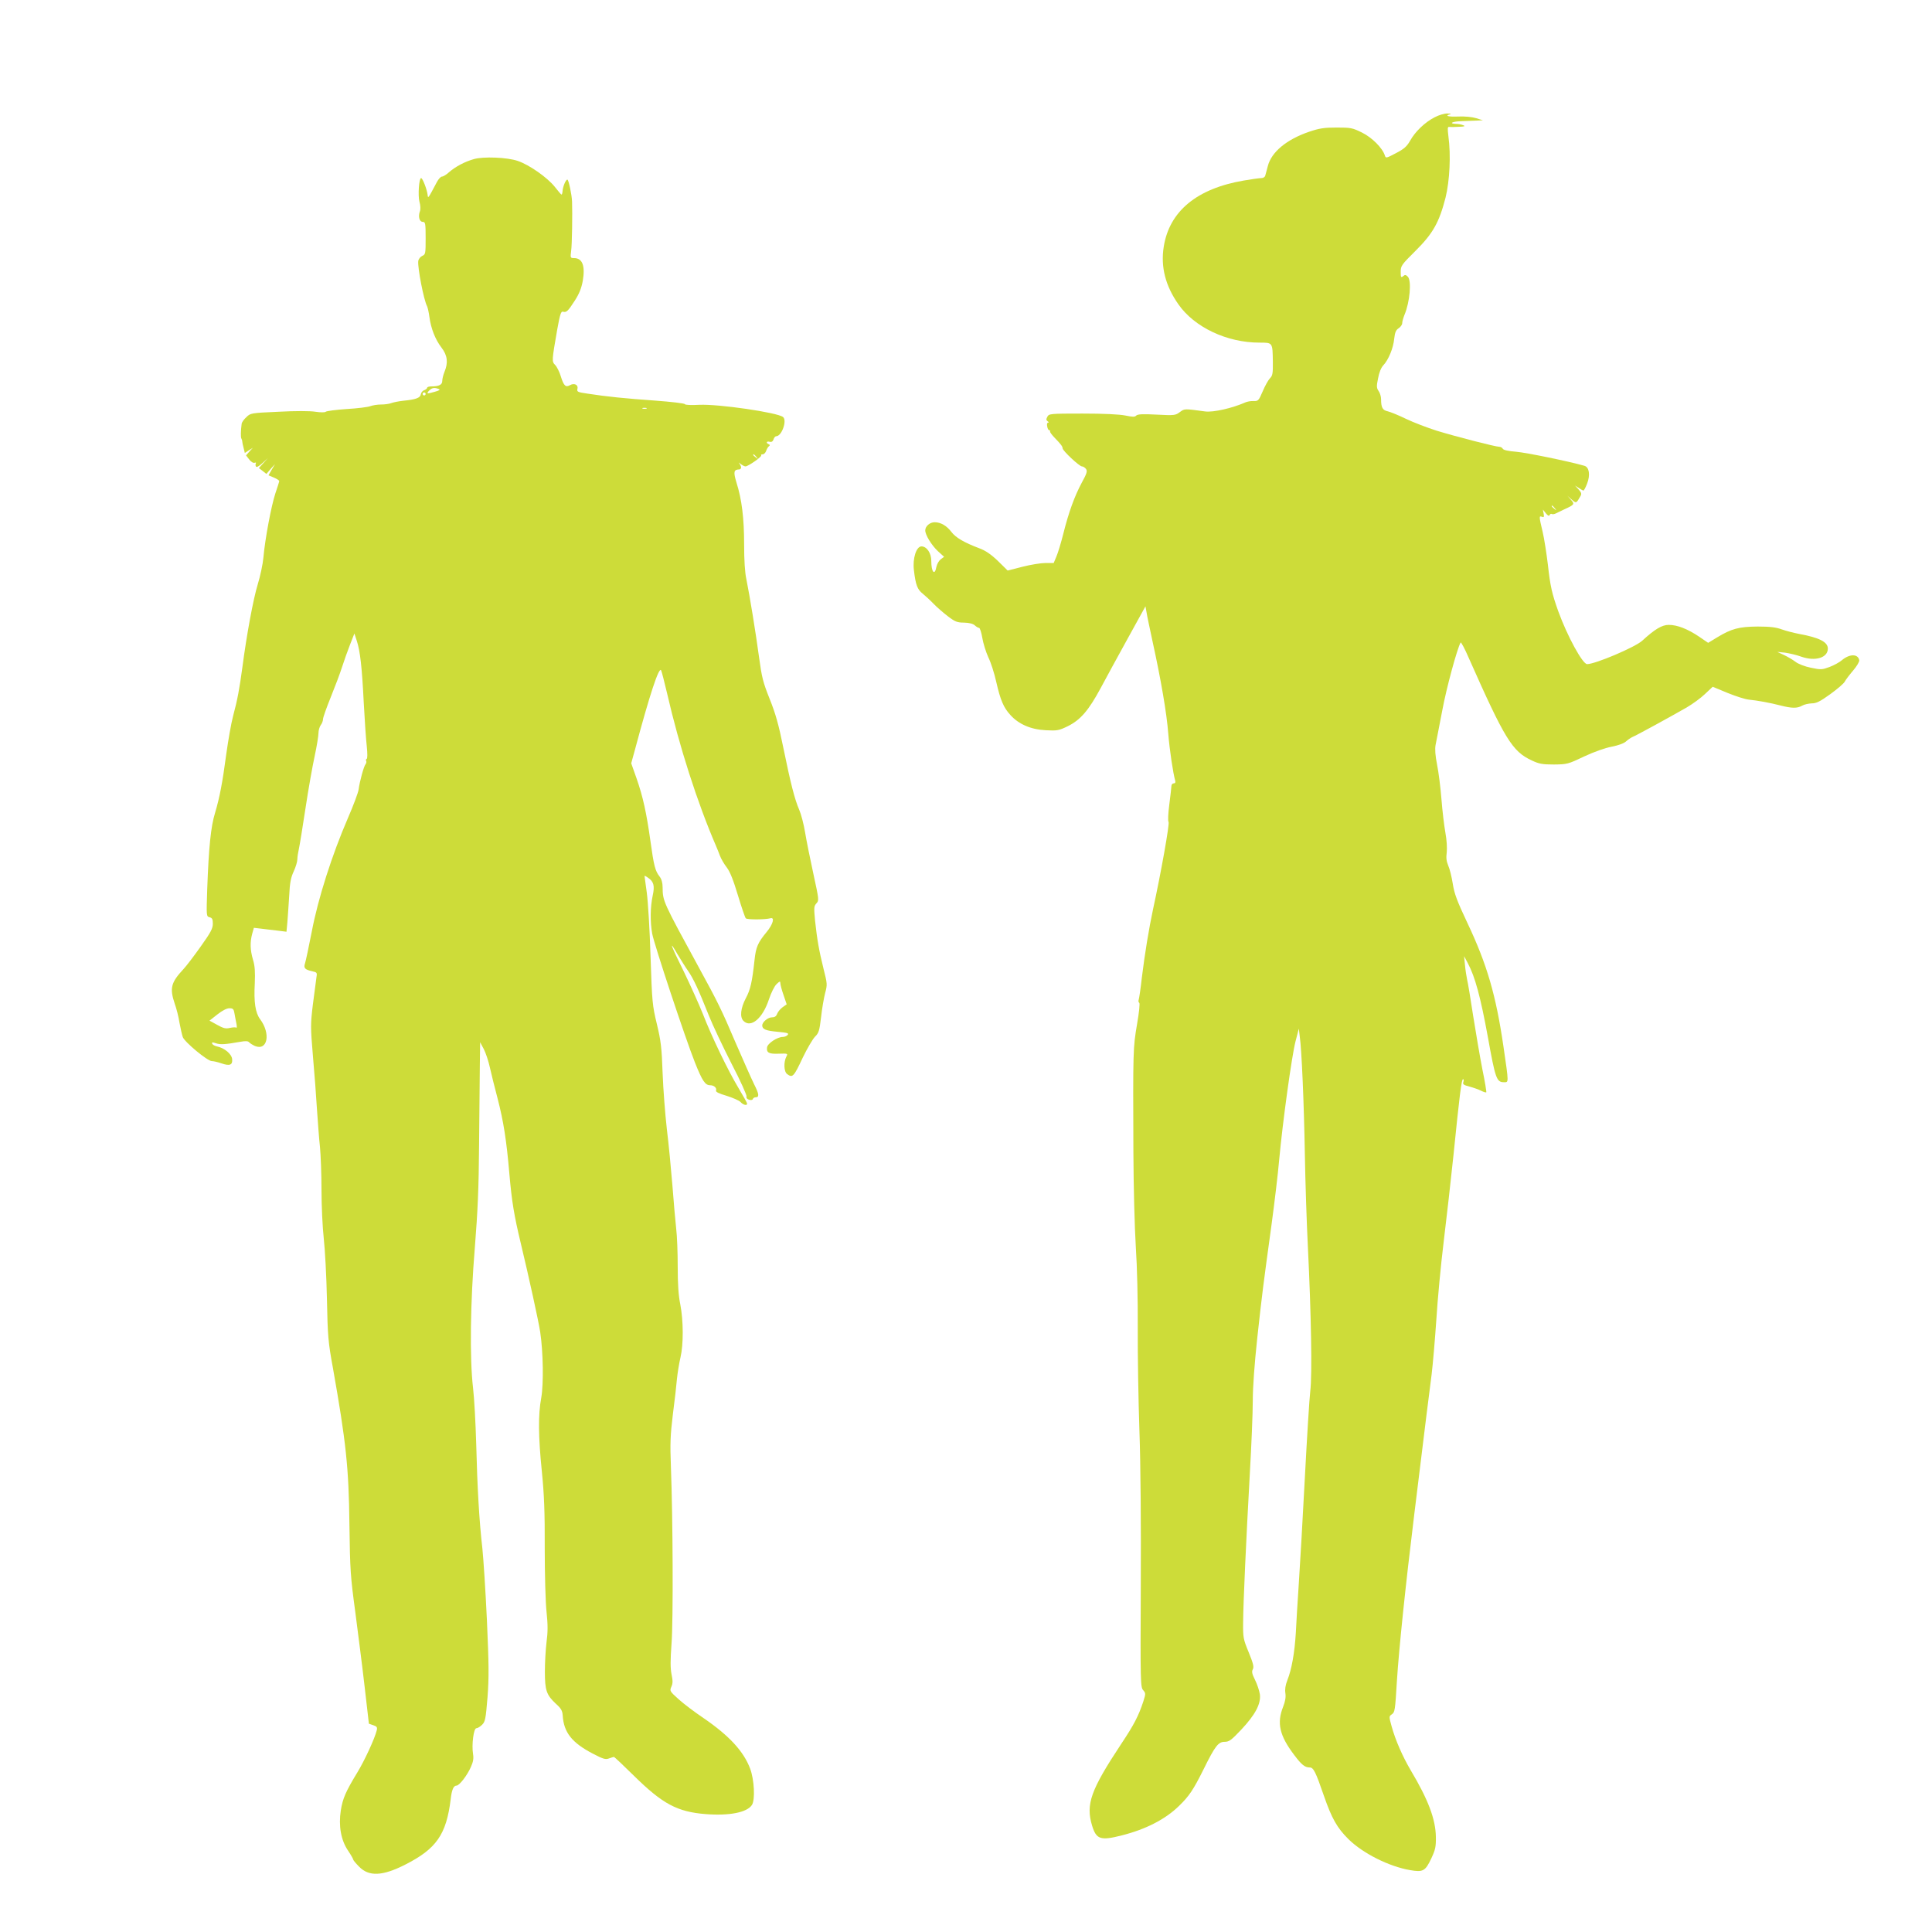 <?xml version="1.0" standalone="no"?>
<!DOCTYPE svg PUBLIC "-//W3C//DTD SVG 20010904//EN"
 "http://www.w3.org/TR/2001/REC-SVG-20010904/DTD/svg10.dtd">
<svg version="1.0" xmlns="http://www.w3.org/2000/svg"
 width="1280pt" height="1280pt" viewBox="0 0 1280 1280"
 preserveAspectRatio="xMidYMid meet">
<g transform="translate(0,1280) scale(0.1,-0.1)"
fill="#cddc39" stroke="none">
<path d="M9505 12023 c-63 -32 -129 -94 -163 -156 -22 -38 -40 -54 -94 -82
-64 -34 -67 -34 -73 -15 -16 50 -85 119 -152 152 -63 31 -74 33 -168 33 -83 0
-114 -5 -182 -28 -149 -51 -249 -134 -273 -226 -7 -25 -14 -54 -17 -63 -2 -11
-14 -18 -27 -18 -12 0 -64 -7 -115 -16 -312 -53 -494 -204 -531 -439 -21 -133
11 -258 97 -381 106 -152 321 -254 537 -254 89 0 87 2 89 -128 1 -76 -2 -91
-19 -108 -11 -11 -33 -50 -48 -86 -27 -63 -30 -66 -62 -65 -18 1 -43 -4 -56
-10 -83 -37 -210 -66 -263 -59 -140 19 -136 19 -168 -4 -29 -22 -36 -23 -153
-17 -94 5 -126 3 -136 -6 -9 -10 -23 -10 -72 0 -39 8 -142 13 -283 13 -217 0
-223 -1 -234 -21 -9 -17 -8 -23 2 -30 8 -5 9 -9 3 -9 -7 0 -9 -11 -6 -25 2
-14 8 -25 13 -25 5 0 8 -4 6 -9 -1 -5 12 -22 28 -39 43 -44 55 -60 55 -72 0
-16 111 -120 128 -120 8 0 20 -8 27 -17 10 -14 6 -29 -27 -89 -49 -91 -88
-199 -123 -339 -15 -60 -36 -129 -46 -152 l-18 -43 -54 0 c-30 0 -99 -11 -153
-25 l-98 -25 -65 64 c-47 45 -83 69 -124 84 -98 37 -155 70 -183 107 -32 42
-71 65 -112 65 -31 0 -62 -26 -62 -54 0 -30 41 -97 83 -137 l42 -38 -22 -16
c-12 -9 -25 -31 -29 -50 -11 -62 -34 -36 -34 39 0 52 -30 96 -65 96 -34 0 -60
-80 -50 -158 11 -96 23 -128 58 -155 17 -14 50 -44 72 -67 22 -23 65 -60 95
-83 47 -36 62 -42 107 -42 34 -1 59 -7 71 -18 10 -9 23 -17 29 -17 5 0 15 -30
21 -66 6 -36 24 -94 40 -129 17 -34 40 -107 52 -161 28 -123 49 -172 94 -221
55 -61 135 -96 234 -101 77 -4 87 -2 147 27 84 42 137 104 216 250 34 64 115
212 180 330 l118 214 7 -39 c3 -22 22 -109 40 -194 55 -250 94 -476 104 -610
9 -111 32 -263 46 -312 3 -12 0 -18 -10 -18 -8 0 -15 -8 -15 -17 0 -10 -7 -65
-14 -123 -8 -60 -10 -110 -5 -116 8 -11 -51 -341 -103 -579 -27 -126 -55 -297
-74 -452 -8 -73 -18 -139 -21 -147 -3 -8 -1 -17 4 -20 5 -3 -1 -63 -15 -143
-26 -152 -27 -172 -24 -843 1 -230 8 -502 16 -630 9 -134 14 -352 13 -540 -1
-173 4 -479 11 -680 8 -222 11 -626 9 -1031 -3 -637 -2 -668 16 -687 17 -20
17 -23 1 -74 -32 -97 -62 -155 -148 -284 -201 -304 -234 -398 -192 -538 28
-93 56 -102 197 -66 158 40 288 106 379 195 67 65 95 106 164 245 76 154 97
180 139 180 29 0 44 11 109 80 94 100 132 172 124 235 -4 25 -18 67 -32 95
-20 40 -23 55 -15 70 9 16 3 39 -27 113 -36 87 -38 97 -37 197 1 137 20 547
44 980 11 190 20 409 20 488 0 92 11 243 30 420 32 293 39 346 95 754 19 141
42 332 50 425 23 250 83 686 108 783 l22 85 6 -50 c13 -89 28 -442 34 -780 3
-181 12 -458 20 -615 22 -446 29 -852 16 -955 -6 -50 -22 -308 -36 -575 -14
-267 -32 -582 -40 -700 -8 -118 -17 -267 -20 -330 -8 -130 -27 -239 -56 -312
-13 -33 -17 -61 -13 -86 4 -26 -1 -54 -15 -90 -43 -108 -24 -191 74 -320 49
-65 70 -82 103 -82 24 0 39 -30 93 -187 52 -150 87 -213 164 -289 95 -93 267
-180 407 -204 86 -15 101 -7 141 78 27 58 31 77 30 143 -2 116 -50 245 -167
441 -54 92 -101 199 -126 290 -18 65 -18 67 1 80 20 14 22 22 34 223 13 207
57 632 115 1103 78 636 96 782 115 927 8 66 22 228 31 360 8 132 30 366 49
520 19 154 48 413 65 575 40 396 53 500 63 500 5 0 6 -8 2 -19 -5 -15 2 -20
41 -30 26 -7 60 -19 76 -27 17 -9 32 -13 35 -11 2 3 -9 72 -26 153 -16 82 -43
241 -61 354 -17 113 -35 221 -40 240 -4 19 -11 62 -14 95 l-6 60 25 -47 c48
-90 84 -224 132 -486 50 -278 58 -302 107 -302 32 0 33 -11 -3 235 -50 343
-109 545 -239 820 -69 146 -87 195 -97 260 -7 44 -20 98 -30 120 -12 29 -15
52 -10 88 3 30 0 82 -9 131 -8 44 -20 144 -26 221 -6 77 -19 180 -29 229 -12
61 -15 102 -10 130 5 23 24 125 44 227 28 152 100 415 122 452 3 5 27 -40 53
-100 240 -541 289 -621 418 -681 49 -23 70 -27 147 -27 87 1 93 2 200 53 66
31 140 57 183 65 45 9 81 22 95 35 12 11 31 24 42 29 24 9 259 138 360 196 39
23 93 62 121 89 l51 48 99 -41 c54 -22 117 -42 139 -44 59 -6 142 -21 211 -39
75 -19 111 -20 144 -1 14 8 42 14 63 15 31 0 55 12 123 61 47 34 90 71 96 83
6 12 31 45 55 73 25 29 43 60 41 69 -8 43 -64 43 -115 0 -16 -14 -53 -34 -82
-45 -49 -18 -57 -19 -123 -5 -40 8 -84 25 -102 39 -17 13 -52 34 -76 45 l-45
21 51 -5 c27 -4 77 -15 109 -27 92 -32 175 -7 175 54 0 44 -58 73 -190 97 -36
7 -87 20 -115 30 -38 14 -77 19 -160 19 -124 -1 -173 -14 -269 -72 l-59 -36
-60 41 c-76 51 -144 78 -201 78 -45 0 -92 -28 -176 -105 -47 -43 -311 -155
-365 -155 -30 0 -131 185 -191 350 -42 118 -53 165 -69 310 -9 74 -24 172 -35
218 -24 101 -24 106 -4 98 13 -5 15 -1 11 21 l-5 27 20 -25 c13 -16 21 -20 25
-11 2 6 9 10 13 7 5 -3 17 -2 27 3 10 5 36 17 58 28 66 30 69 34 43 63 l-23
26 28 -25 c30 -26 30 -26 58 23 9 15 6 24 -13 45 l-23 25 25 -16 c13 -9 27
-17 31 -17 3 0 14 20 24 46 22 57 14 109 -18 118 -100 29 -388 88 -452 93 -51
4 -83 11 -88 19 -4 8 -15 14 -24 14 -25 0 -285 67 -413 106 -63 20 -155 55
-205 79 -49 24 -104 46 -121 50 -34 7 -44 25 -44 80 0 17 -7 41 -16 54 -14 20
-15 31 -4 84 7 39 20 71 35 87 34 36 66 113 72 176 5 42 11 57 29 69 13 8 24
24 24 34 0 10 7 35 15 55 36 85 48 227 22 253 -13 13 -19 14 -31 3 -14 -11
-16 -7 -16 29 0 39 5 47 98 139 116 115 157 189 199 352 28 114 36 283 19 408
-6 51 -6 63 5 61 8 -1 37 -1 64 1 38 1 45 4 30 10 -11 5 -32 9 -47 9 -52 2
-28 16 30 18 31 1 77 3 102 4 l45 2 -45 14 c-26 8 -75 13 -118 11 -67 -3 -94
5 -54 15 9 3 1 5 -18 5 -19 1 -57 -10 -85 -25z m796 -2590 c13 -16 12 -17 -3
-4 -17 13 -22 21 -14 21 2 0 10 -8 17 -17z"/>
<path d="M3140 11746 c-61 -17 -122 -50 -164 -86 -18 -17 -40 -30 -48 -30 -8
0 -23 -16 -34 -37 -59 -111 -58 -110 -61 -83 -5 37 -33 110 -43 110 -14 0 -22
-115 -11 -157 7 -24 8 -50 3 -63 -13 -35 -3 -70 19 -70 17 0 19 -9 19 -108 0
-102 -1 -108 -22 -117 -13 -6 -25 -21 -27 -35 -5 -41 36 -258 59 -300 4 -9 11
-40 15 -70 10 -76 39 -150 80 -203 40 -52 45 -100 20 -160 -8 -20 -15 -47 -15
-61 0 -25 -21 -36 -72 -36 -16 0 -28 -4 -28 -9 0 -5 -9 -12 -19 -16 -11 -3
-21 -16 -23 -27 -3 -24 -33 -35 -116 -43 -28 -3 -64 -10 -78 -15 -14 -6 -45
-10 -69 -10 -24 0 -56 -5 -72 -11 -15 -6 -86 -15 -157 -19 -71 -5 -133 -13
-138 -18 -5 -5 -34 -5 -68 0 -35 6 -136 6 -245 0 -182 -8 -186 -9 -213 -36
-16 -14 -30 -34 -31 -44 -6 -46 -7 -88 -2 -97 3 -5 6 -14 6 -20 0 -5 4 -25 9
-43 l8 -33 26 17 27 17 -23 -25 -22 -25 21 -27 c12 -16 27 -25 36 -22 8 3 11
1 8 -4 -3 -6 -3 -15 1 -21 4 -7 20 2 43 23 l36 33 -30 -33 -30 -33 25 -19 25
-20 28 33 29 32 -22 -37 -21 -37 35 -15 c20 -8 36 -19 36 -23 0 -4 -12 -42
-26 -83 -27 -83 -68 -300 -79 -425 -4 -44 -21 -123 -37 -175 -30 -97 -75 -342
-102 -550 -20 -146 -32 -213 -62 -325 -13 -49 -32 -160 -44 -245 -26 -196 -45
-294 -75 -395 -28 -90 -42 -227 -52 -503 -6 -182 -6 -183 15 -189 18 -4 22
-13 22 -43 0 -32 -14 -58 -81 -152 -44 -62 -95 -129 -113 -148 -84 -90 -93
-127 -58 -231 11 -30 25 -85 31 -124 7 -38 17 -82 22 -96 13 -34 164 -159 192
-159 12 0 41 -7 64 -15 55 -19 75 -11 71 28 -3 34 -51 74 -100 84 -15 3 -29
11 -32 18 -4 11 1 11 25 3 29 -10 60 -8 162 10 34 6 50 5 57 -3 6 -7 24 -18
39 -25 84 -34 106 82 34 178 -31 42 -42 112 -35 237 3 76 1 115 -12 157 -19
65 -20 117 -5 172 l11 39 51 -6 c29 -4 77 -9 109 -13 l56 -7 6 64 c3 35 8 114
12 174 4 87 11 121 30 162 13 28 24 64 24 80 0 15 5 46 10 68 5 22 25 144 44
270 19 127 47 283 61 347 14 65 25 133 25 151 0 18 7 42 15 53 8 10 15 28 15
39 0 11 23 76 51 145 28 69 62 159 75 200 13 41 37 108 53 149 l29 74 16 -49
c22 -68 34 -170 46 -411 6 -115 15 -244 20 -288 5 -49 5 -81 -1 -83 -5 -2 -6
-8 -3 -13 3 -6 1 -15 -4 -22 -12 -14 -39 -114 -46 -167 -2 -19 -34 -105 -71
-190 -106 -245 -198 -534 -239 -750 -20 -102 -40 -197 -45 -212 -11 -32 -1
-42 48 -53 32 -7 33 -9 27 -44 -3 -20 -13 -99 -23 -175 -16 -131 -16 -150 0
-340 10 -111 22 -271 27 -356 6 -85 14 -198 20 -250 5 -52 10 -180 10 -285 0
-104 7 -248 15 -320 8 -71 18 -251 21 -400 5 -248 8 -286 40 -460 86 -486 105
-658 109 -1036 4 -302 7 -343 39 -580 18 -140 47 -363 62 -496 l28 -243 29
-10 c24 -8 28 -14 23 -34 -13 -54 -81 -201 -128 -278 -79 -130 -97 -173 -110
-252 -16 -103 1 -198 48 -267 19 -28 34 -55 34 -59 0 -4 17 -25 39 -47 65 -67
155 -63 305 13 207 105 273 199 302 434 7 63 19 90 39 90 18 0 71 68 95 124
15 33 19 56 14 85 -10 62 4 171 22 171 8 0 25 10 38 23 21 21 24 38 36 183 10
133 9 215 -4 509 -9 193 -23 406 -30 475 -21 180 -34 409 -41 695 -4 138 -13
304 -21 370 -23 197 -18 570 12 930 19 241 26 393 28 680 2 204 4 440 5 525
l2 155 24 -45 c13 -25 31 -79 40 -120 9 -41 32 -133 51 -205 40 -154 60 -281
79 -505 16 -182 31 -273 76 -460 53 -221 117 -513 128 -585 20 -134 23 -343 7
-435 -21 -113 -20 -254 4 -490 15 -150 20 -266 19 -506 0 -171 5 -362 12 -423
9 -84 9 -134 0 -200 -6 -48 -11 -136 -11 -195 0 -125 10 -155 73 -214 34 -30
43 -46 45 -77 7 -113 61 -181 199 -253 69 -36 85 -41 108 -32 14 5 29 10 32
10 4 0 63 -56 132 -124 191 -188 288 -240 477 -255 157 -12 274 11 306 61 22
35 15 168 -12 240 -43 115 -139 219 -310 336 -58 39 -132 95 -165 125 -58 52
-59 55 -47 82 10 22 10 40 1 83 -8 41 -8 92 0 201 12 152 9 836 -4 1171 -6
157 -4 210 13 350 12 91 24 197 27 235 4 39 14 102 23 140 21 89 20 244 -1
354 -12 57 -17 135 -17 249 0 91 -4 204 -10 251 -5 47 -17 176 -25 286 -9 110
-25 279 -37 375 -11 96 -24 263 -28 370 -6 168 -11 213 -38 325 -30 124 -32
146 -42 448 -5 174 -17 365 -25 424 -8 59 -15 108 -15 110 0 2 11 -3 23 -12
38 -25 46 -53 31 -120 -16 -75 -17 -173 -3 -251 13 -71 219 -692 283 -853 49
-123 68 -151 101 -151 26 0 45 -18 39 -35 -4 -9 19 -20 70 -35 41 -13 83 -31
92 -41 18 -20 44 -26 44 -11 0 5 -26 51 -57 103 -70 117 -176 336 -237 493
-26 65 -83 191 -126 280 -87 175 -102 219 -42 115 22 -36 53 -87 71 -112 36
-53 67 -119 136 -292 26 -66 95 -211 152 -323 58 -111 102 -209 99 -217 -3 -8
3 -17 17 -21 12 -4 23 -2 25 5 2 6 10 11 17 11 27 0 25 20 -9 87 -18 37 -75
165 -126 283 -86 203 -117 266 -237 485 -242 444 -242 444 -243 536 0 31 -7
55 -21 73 -28 36 -37 69 -60 236 -26 185 -49 291 -92 414 l-35 99 25 91 c98
366 159 551 173 525 4 -8 22 -77 40 -154 80 -349 200 -723 324 -1010 7 -16 19
-46 26 -65 7 -19 27 -54 45 -77 22 -29 44 -85 74 -185 24 -79 47 -147 52 -152
9 -10 130 -9 162 0 32 10 19 -39 -24 -91 -58 -70 -71 -100 -80 -185 -16 -147
-27 -196 -58 -254 -34 -65 -41 -125 -15 -150 49 -49 127 17 168 142 15 45 37
89 51 102 21 20 25 21 25 6 0 -9 9 -44 21 -78 l21 -62 -27 -19 c-15 -11 -31
-30 -36 -43 -6 -17 -16 -24 -34 -24 -27 0 -65 -31 -65 -54 0 -25 24 -35 103
-42 63 -6 75 -9 66 -20 -6 -8 -21 -14 -33 -14 -36 0 -101 -43 -104 -69 -5 -35
12 -45 78 -42 59 2 61 1 50 -19 -19 -36 -17 -100 5 -116 36 -27 44 -18 104
110 29 60 65 121 80 137 26 25 30 40 41 131 6 57 19 129 27 160 15 55 14 61
-11 160 -30 122 -42 190 -56 318 -8 86 -8 96 9 115 18 19 17 25 -20 195 -21
96 -46 220 -55 275 -9 55 -27 123 -39 150 -30 69 -57 175 -105 410 -31 154
-52 228 -91 325 -44 110 -52 143 -70 275 -22 164 -62 408 -84 517 -10 44 -15
128 -15 231 0 173 -15 298 -51 411 -21 70 -18 85 19 86 6 0 12 6 12 13 0 7 -6
19 -12 27 -7 8 -4 7 8 -3 11 -9 26 -17 33 -17 18 0 112 66 104 73 -3 4 1 7 10
7 8 0 19 10 23 23 4 12 12 26 18 30 8 6 8 10 -1 14 -20 8 -15 22 6 16 13 -3
21 2 26 16 3 12 12 21 18 21 36 0 73 104 45 127 -36 30 -428 87 -555 81 -54
-3 -94 -1 -95 4 -2 6 -91 16 -198 24 -198 14 -318 26 -447 46 -68 10 -72 12
-67 33 6 26 -22 39 -50 23 -28 -16 -41 -4 -60 57 -9 31 -27 66 -38 77 -23 23
-22 29 14 236 18 100 25 121 38 117 22 -7 33 3 78 73 29 45 44 82 53 131 17
100 -2 151 -58 151 -24 0 -25 2 -19 48 6 39 9 250 6 327 -2 48 -23 145 -31
145 -11 0 -30 -46 -32 -77 -1 -13 -4 -23 -7 -22 -3 0 -23 24 -45 52 -49 61
-168 145 -245 171 -70 24 -228 30 -290 12z m-234 -1523 c13 -5 6 -10 -27 -19
-50 -15 -57 -13 -34 10 18 17 33 20 61 9z m-86 -33 c0 -5 -4 -10 -10 -10 -5 0
-10 5 -10 10 0 6 5 10 10 10 6 0 10 -4 10 -10z m1463 -97 c-7 -2 -19 -2 -25 0
-7 3 -2 5 12 5 14 0 19 -2 13 -5z m728 -320 c13 -16 12 -17 -3 -4 -10 7 -18
15 -18 17 0 8 8 3 21 -13z m-3457 -3690 c4 -21 9 -51 13 -68 3 -16 2 -27 -1
-24 -4 4 -23 3 -42 -1 -28 -7 -44 -3 -85 20 l-51 28 52 41 c33 26 62 41 80 41
24 0 29 -5 34 -37z"/>
</g>
</svg>
